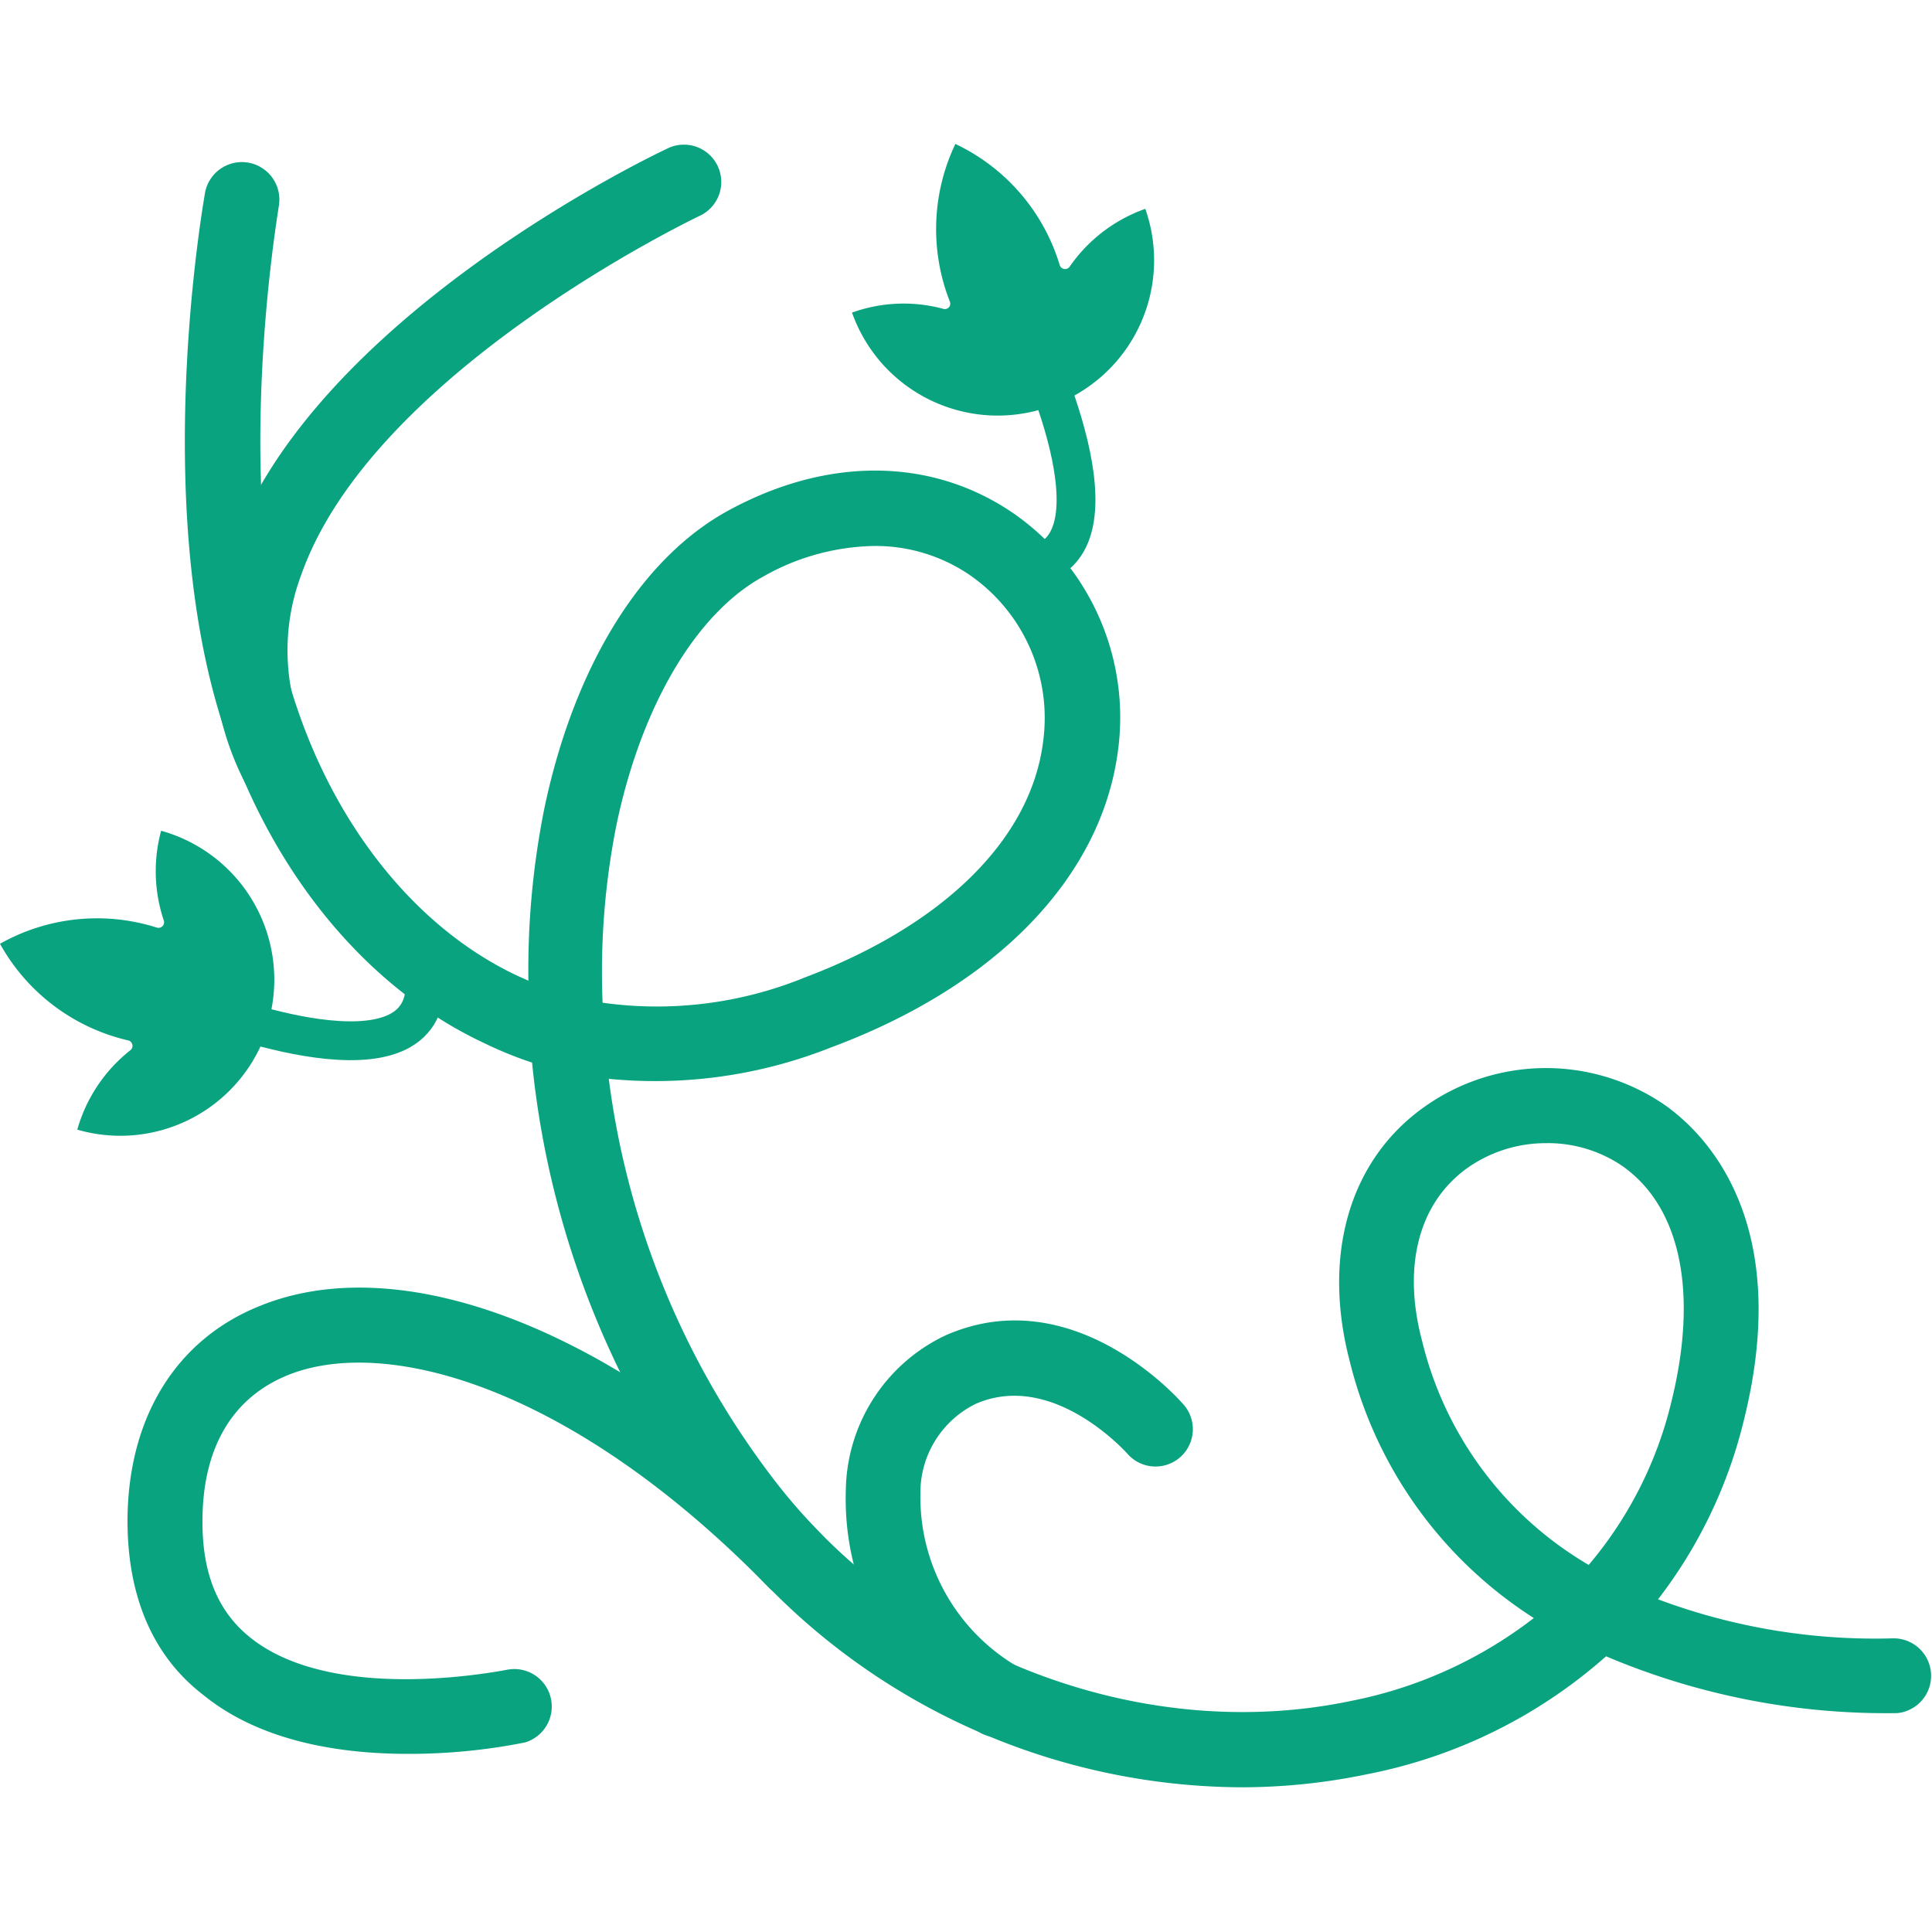 <svg id="Layer_1" data-name="Layer 1" xmlns="http://www.w3.org/2000/svg" viewBox="0 0 100 100"><defs><style>.cls-1{fill:none;stroke:#09a380;stroke-miterlimit:10;stroke-width:2.01px;}.cls-2{fill:#09a380;}</style></defs><title>vine</title><path class="cls-1" d="M53.48,17.85s5.45,11.4-.75,11.48"/><path class="cls-2" d="M59.28,10.81h0a8,8,0,0,0-3.92,3,.29.29,0,0,1-.51-.09,10.19,10.19,0,0,0-5.4-6.27h0a10.25,10.25,0,0,0-.29,8.15.28.28,0,0,1-.32.39,7.87,7.87,0,0,0-4.74.19h0a8,8,0,0,0,10.13,4.9s.18-.1.19-.07A8,8,0,0,0,59.28,10.81Z"/><path class="cls-1" d="M10.62,52.2S22.37,56.84,22,50.65"/><path class="cls-2" d="M4,58.47H4a8,8,0,0,1,2.76-4.12.29.29,0,0,0-.13-.5,10.22,10.22,0,0,1-6.63-5H0a10.22,10.22,0,0,1,8.11-.84.29.29,0,0,0,.37-.36A8,8,0,0,1,8.34,43h0a8,8,0,0,1,5.59,9.76s-.08.2,0,.2A8,8,0,0,1,4,58.47Z"/><path class="cls-2" d="M14.37,41.49a2,2,0,0,0,.85-.19,1.93,1.93,0,0,0,.88-2.59,11.08,11.08,0,0,1-.51-8.95c3.7-10.52,20.46-18.51,20.63-18.59a1.93,1.93,0,0,0-1.64-3.5c-.75.35-18.4,8.75-22.64,20.8a15,15,0,0,0,.69,11.94A1.93,1.93,0,0,0,14.37,41.49Z"/><path class="cls-2" d="M51.76,89.92a1.93,1.93,0,0,0,1-3.6,10.17,10.17,0,0,1-5.12-9,5.12,5.12,0,0,1,2.87-4.66c4-1.74,7.8,2.54,7.84,2.58a1.93,1.93,0,0,0,2.92-2.53c-.23-.27-5.71-6.49-12.31-3.6a9,9,0,0,0-5.18,8,14,14,0,0,0,7,12.6A1.92,1.92,0,0,0,51.76,89.92Z"/><path class="cls-2" d="M21.12,90.78a30.72,30.72,0,0,0,6.05-.59,1.94,1.94,0,0,0-.83-3.78h0c-.09,0-9,1.9-13.41-1.67-1.66-1.34-2.46-3.3-2.45-6,0-3.78,1.53-6.39,4.41-7.56,5.07-2.06,14.73.55,24.91,11a1.94,1.94,0,0,0,2.78-2.7c-10.06-10.32-21.5-15-29.14-11.88C9.1,69.34,6.61,73.4,6.6,78.72c0,3.91,1.31,7,3.91,9C13.52,90.18,17.7,90.78,21.12,90.78Z"/><path class="cls-2" d="M37.05,79a47,47,0,0,1-9.51-24,19.94,19.94,0,0,1-2.46-1c-6-2.8-10.83-8.61-13.36-15.94-4-11.57-1.22-27.4-1.11-28.07a1.94,1.94,0,0,1,3.82.68c0,.15-2.71,15.52,1,26.13,2.19,6.35,6.32,11.34,11.34,13.7l.58.26a42.42,42.42,0,0,1,.83-8.94c1.54-7.32,5-12.94,9.53-15.4,5.1-2.78,10.45-2.75,14.66.09a12.86,12.86,0,0,1,5.51,12.24C57.07,45.32,51.66,51,43,54.22a24.66,24.66,0,0,1-11.49,1.62,43.07,43.07,0,0,0,8.6,20.81c7,9.09,19,13.66,29.82,11.39a22.57,22.57,0,0,0,9.46-4.29,22,22,0,0,1-9.53-13.3c-1.44-5.52,0-10.45,3.91-13.19a10.86,10.86,0,0,1,12.32-.12c2.11,1.45,6.76,6,4.17,16.38a24.67,24.67,0,0,1-4.44,9.26A32.05,32.05,0,0,0,98,84.8a1.94,1.94,0,0,1,.21,3.87,37.12,37.12,0,0,1-15.08-2.94,26.18,26.18,0,0,1-12.35,6.1,31.92,31.92,0,0,1-6.59.68A34.5,34.5,0,0,1,37.05,79ZM76,60.42c-2.56,1.8-3.43,5.1-2.39,9A18.48,18.48,0,0,0,82.23,81a20.42,20.42,0,0,0,4.28-8.44c1.41-5.69.47-10.15-2.6-12.25A6.85,6.85,0,0,0,80,59.17,7.05,7.05,0,0,0,76,60.42ZM39.51,29.84c-3.47,1.89-6.3,6.68-7.59,12.8a38.79,38.79,0,0,0-.73,9.26,20.24,20.24,0,0,0,10.45-1.3C48.9,47.86,53.4,43.38,54,38.32a9,9,0,0,0-3.84-8.58,8.65,8.65,0,0,0-4.92-1.48A12,12,0,0,0,39.51,29.84Z"/></svg>